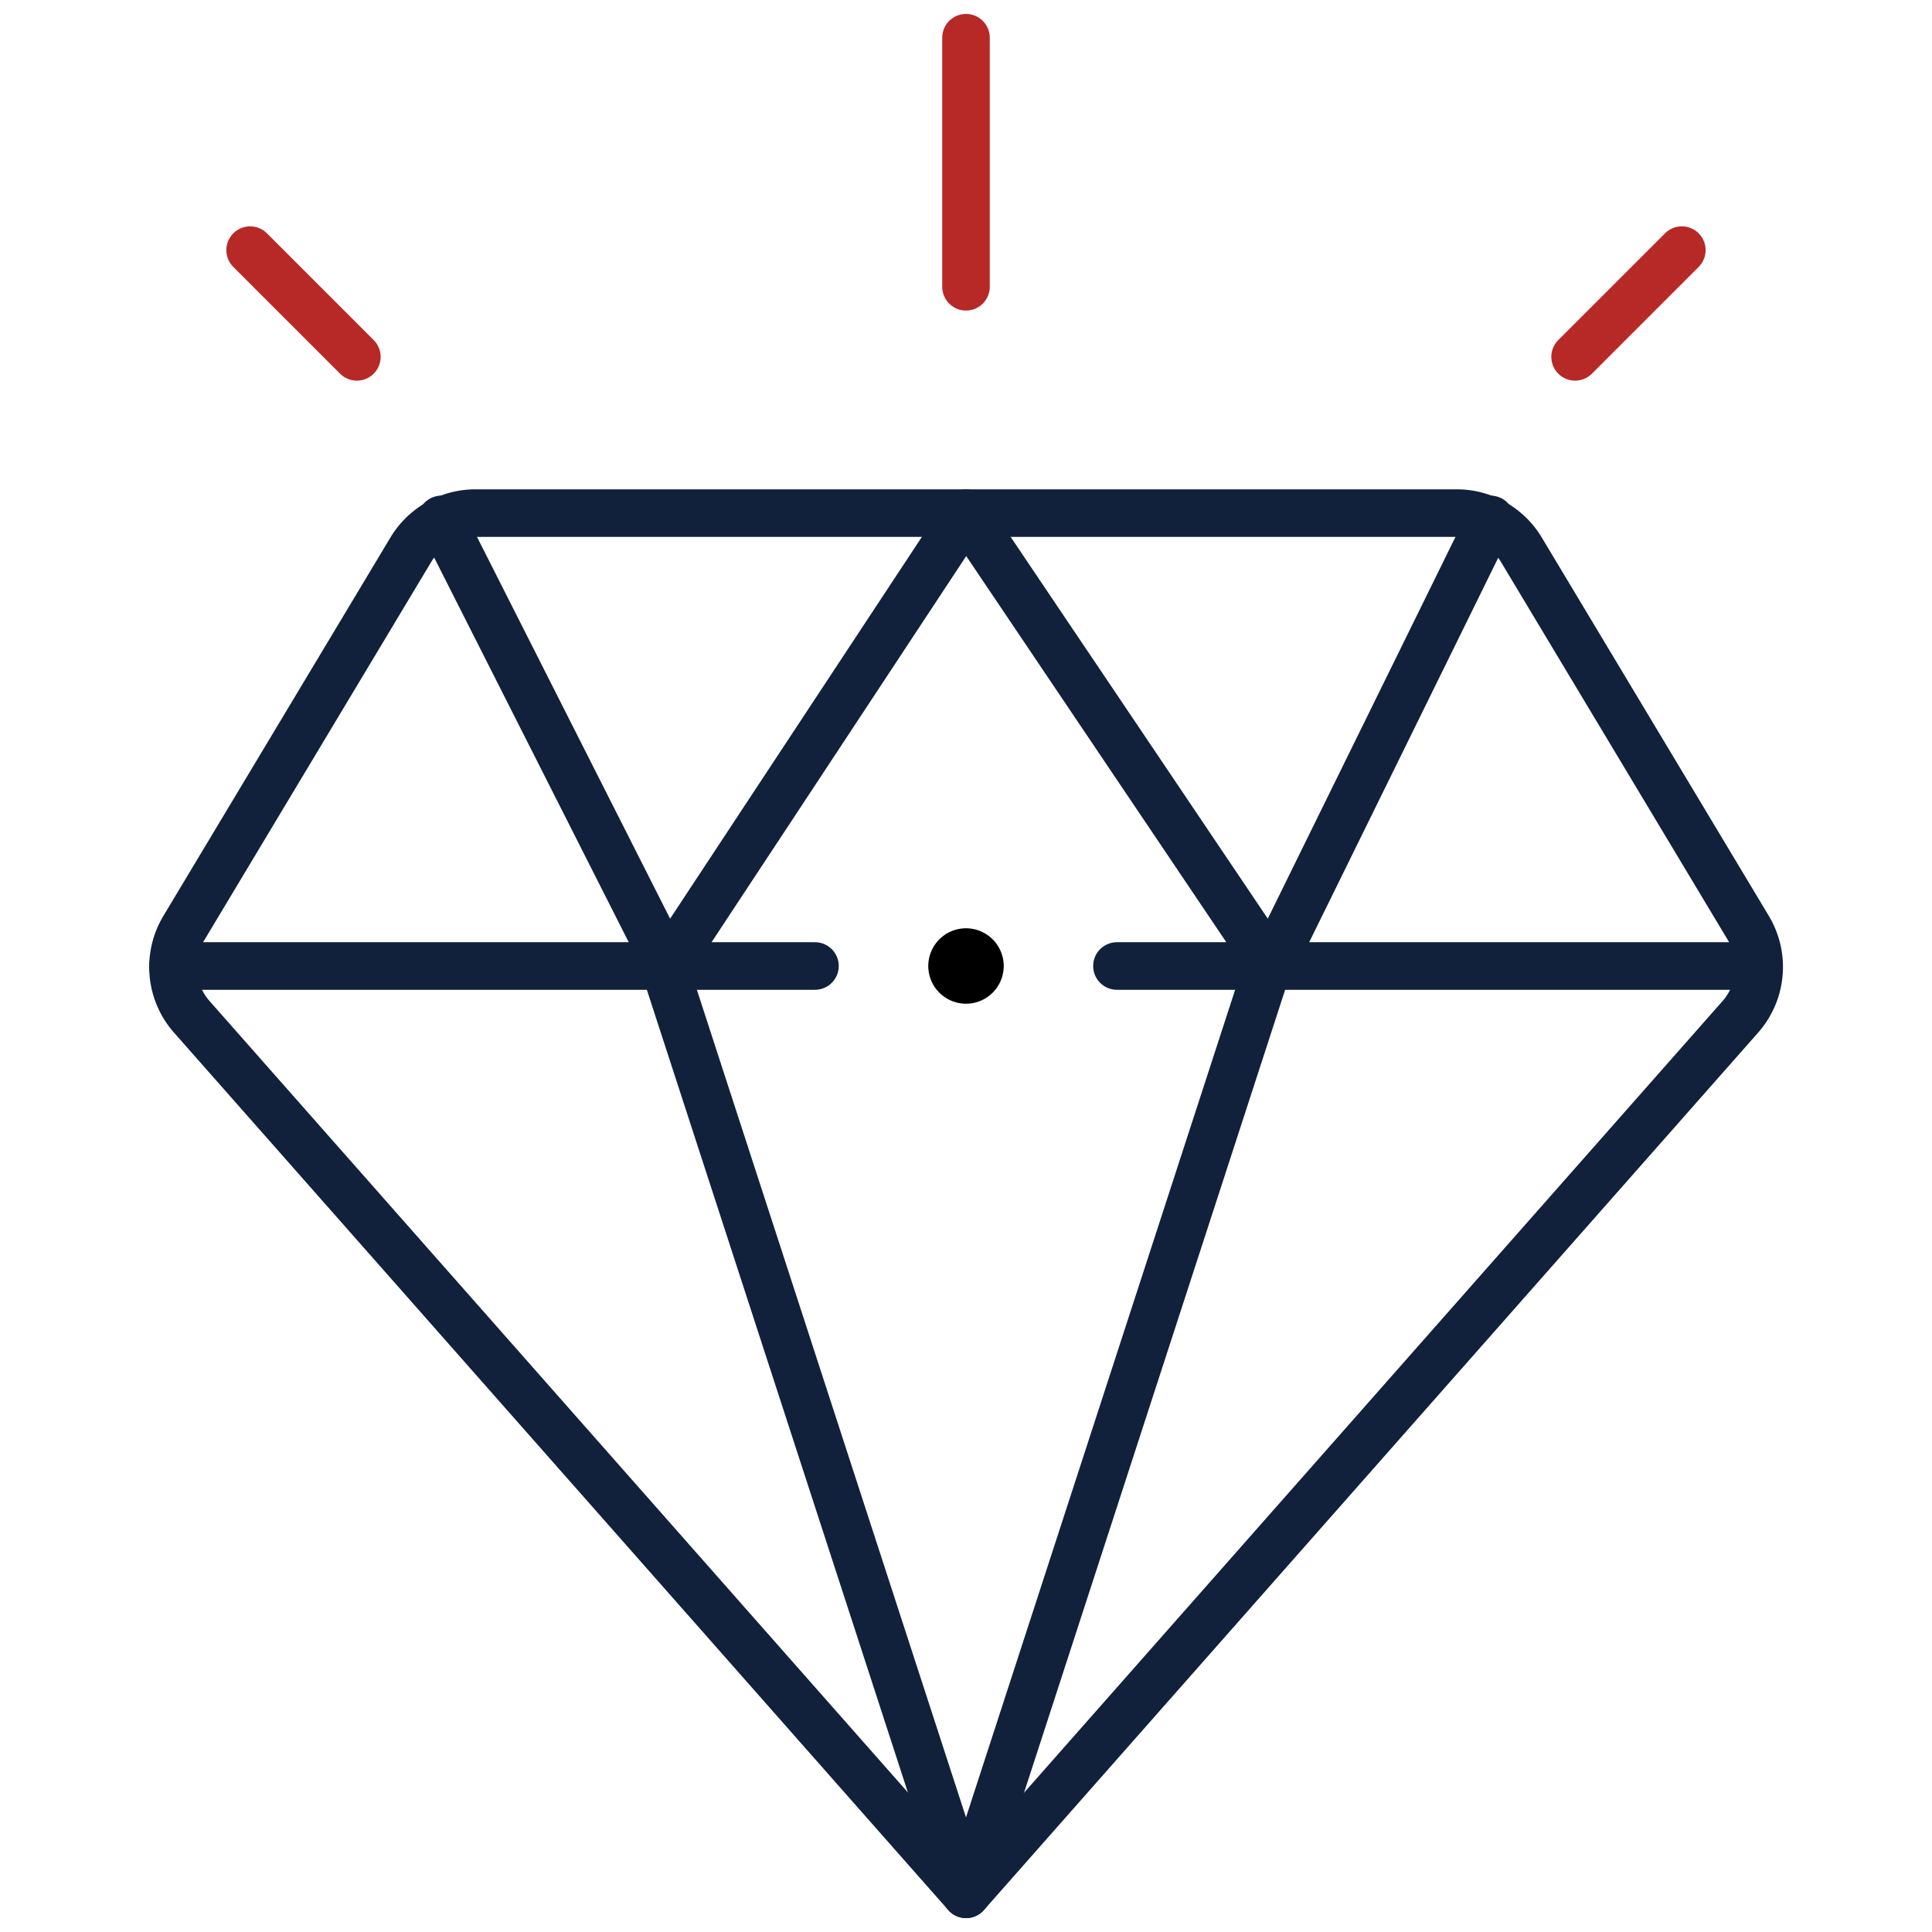 <?xml version="1.0" encoding="UTF-8"?> <svg xmlns="http://www.w3.org/2000/svg" width="64.998" height="64.998"><defs><clipPath id="a"><path d="M0-682.665h65v65H0Z" transform="translate(0 682.665)"></path></clipPath></defs><g clip-path="url(#a)"><path d="M32.499 31.23a1.27 1.27 0 0 1 1.269 1.269 1.27 1.27 0 0 1-1.269 1.269 1.27 1.27 0 0 1-1.269-1.269 1.27 1.27 0 0 1 1.269-1.269"></path><path d="M32.502 63.731h0L6.481 34.242a2.54 2.54 0 0 1-.661-1.746 2.538 2.538 0 0 1 .362-1.269l7.639-12.732a2.545 2.545 0 0 1 1.061-.974 2.532 2.532 0 0 1 1.116-.259h33.008a2.532 2.532 0 0 1 1.12.26 2.532 2.532 0 0 1 1.057.972l7.639 12.731a2.543 2.543 0 0 1 .362 1.271 2.545 2.545 0 0 1-.661 1.744Z" fill="none" stroke="#11213b" stroke-linecap="round" stroke-linejoin="round" stroke-miterlimit="10" stroke-width="1.6"></path><path d="M32.499 1.269v8.379M56.582 8.415l-3.591 3.591M8.415 8.415l3.591 3.591" fill="none" stroke="#b72926" stroke-linecap="round" stroke-linejoin="round" stroke-miterlimit="10" stroke-width="1.6"></path><path d="M5.818 32.499h21.6M37.577 32.499h21.6M14.853 17.474l7.6 15.025 10.046-15.234L42.76 32.499l7.387-15.024" fill="none" stroke="#11213b" stroke-linecap="round" stroke-linejoin="round" stroke-miterlimit="10" stroke-width="1.6"></path><path d="m22.343 32.499 10.156 31.23 10.156-31.23" fill="none" stroke="#11213b" stroke-linecap="round" stroke-linejoin="round" stroke-miterlimit="10" stroke-width="1.6"></path></g></svg> 